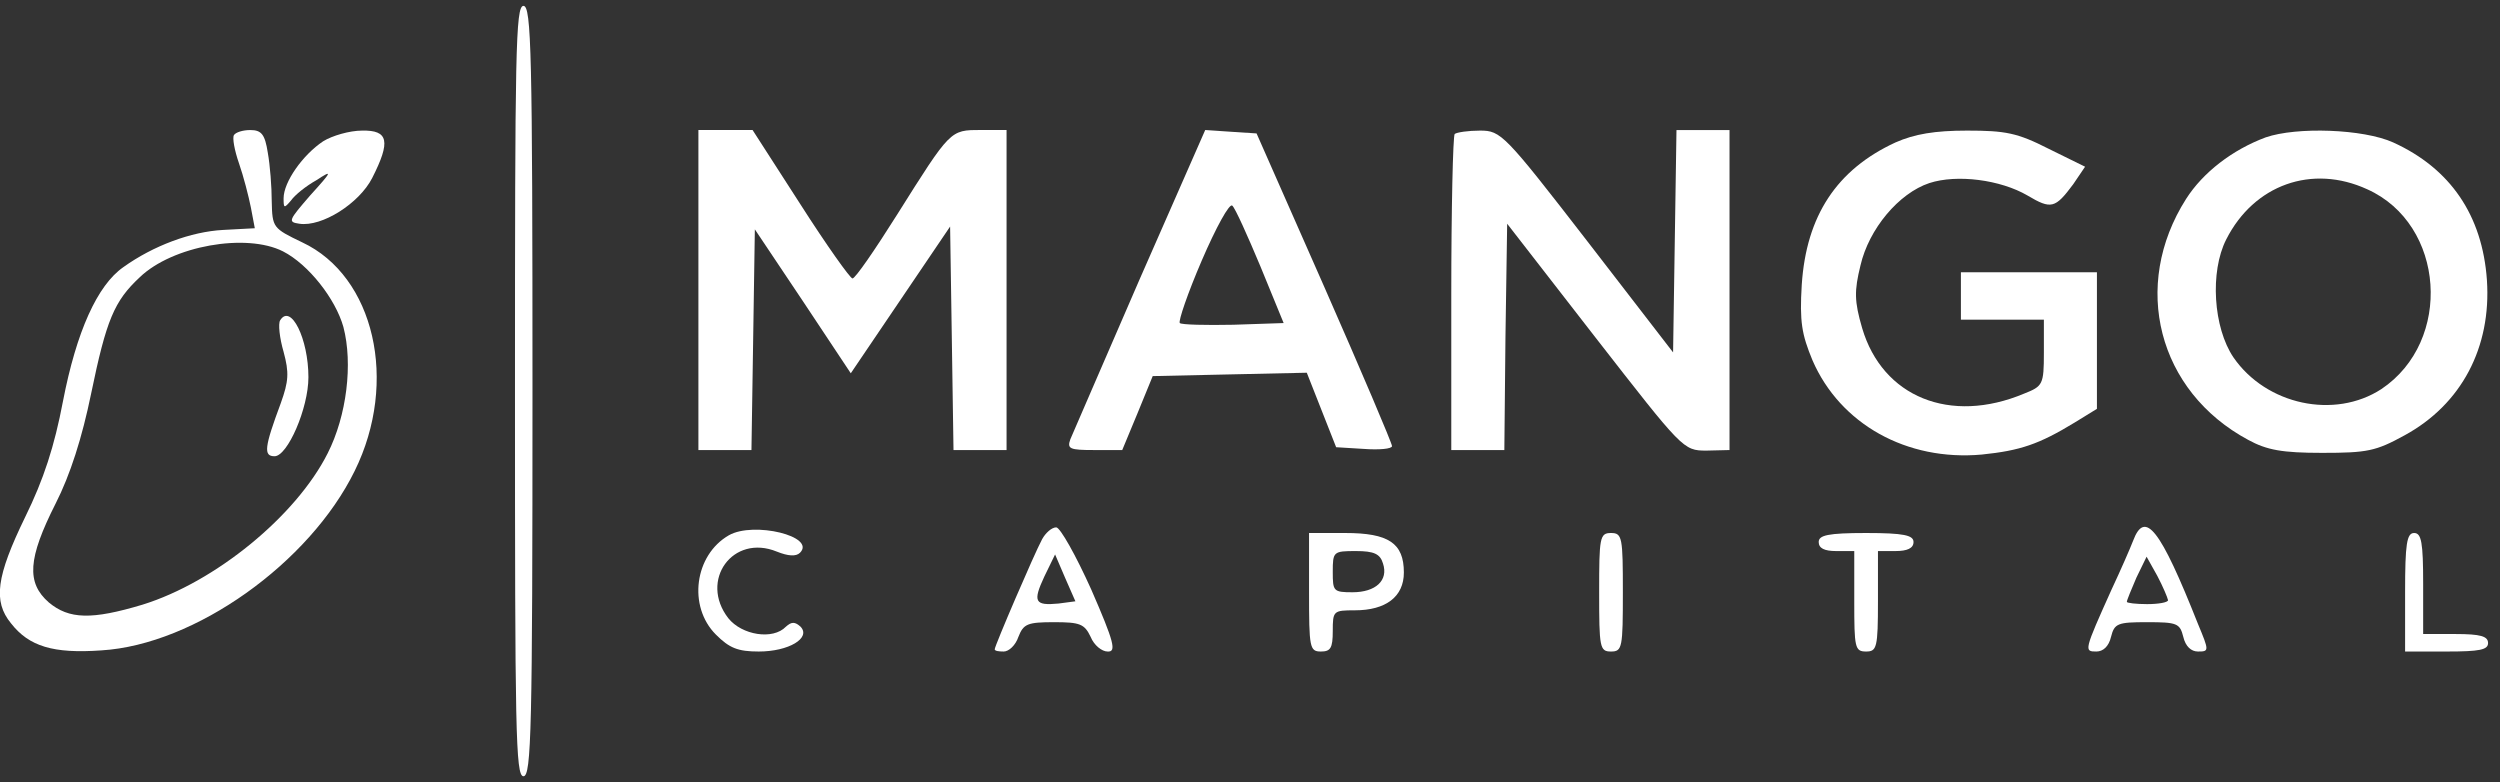 <svg viewBox="0 0 179 56" xmlns="http://www.w3.org/2000/svg" height="56" width="179" fill="none"><rect x="0" y="0" width="179" height="56" fill="#333333" stroke="none"/><path d="M36.873 27.98C36.873 52.226 36.913 55.58 37.479 55.58C38.045 55.58 38.126 52.226 38.126 27.98C38.126 3.775 38.045 0.421 37.479 0.421C36.913 0.421 36.873 3.775 36.873 27.98Z" fill="#ffffff"></path><path d="M16.749 9.675C16.628 9.877 16.789 10.766 17.112 11.695C17.436 12.624 17.799 14.039 17.961 14.847L18.244 16.342L15.981 16.463C13.678 16.585 10.97 17.595 8.828 19.13C6.97 20.424 5.474 23.737 4.505 28.748C3.898 31.94 3.131 34.324 1.797 37.032C-0.264 41.275 -0.506 43.053 0.787 44.629C2.08 46.286 3.818 46.811 7.252 46.568C13.96 46.164 22.164 40.305 25.396 33.718C28.548 27.334 26.811 19.777 21.638 17.352C19.537 16.342 19.497 16.302 19.456 14.402C19.456 13.392 19.335 11.816 19.173 10.927C18.971 9.634 18.729 9.311 17.921 9.311C17.395 9.311 16.87 9.473 16.749 9.675ZM20.264 17.999C22.083 18.928 24.022 21.393 24.588 23.414C25.275 26.04 24.831 29.758 23.457 32.465C21.194 36.951 15.415 41.679 10.202 43.295C6.566 44.386 4.949 44.346 3.494 43.134C1.878 41.719 1.999 39.982 3.979 36.062C5.03 34.001 5.879 31.334 6.525 28.182C7.616 22.889 8.182 21.555 10 19.858C12.344 17.595 17.638 16.665 20.264 17.999Z" fill="#ffffff"></path><path d="M20.062 22.929C19.901 23.171 20.022 24.222 20.305 25.192C20.709 26.687 20.669 27.293 20.103 28.869C18.931 32.021 18.85 32.667 19.658 32.667C20.588 32.667 22.083 29.233 22.083 27.01C22.083 24.262 20.83 21.716 20.062 22.929Z" fill="#ffffff"></path><path d="M23.133 10.119C21.679 11.089 20.305 13.028 20.305 14.2C20.305 14.928 20.345 14.928 20.83 14.362C21.113 13.958 21.921 13.311 22.648 12.907C23.82 12.139 23.82 12.22 22.204 13.998C20.668 15.776 20.588 15.898 21.436 16.019C23.052 16.261 25.72 14.564 26.649 12.746C27.983 10.119 27.821 9.311 25.922 9.351C25.033 9.351 23.78 9.715 23.133 10.119Z" fill="#ffffff"></path><path d="M50.006 20.787V32.223H51.905H53.804L53.926 24.343L54.047 16.422L57.482 21.555L60.916 26.727L64.472 21.474L68.028 16.221L68.15 24.222L68.271 32.223H70.17H72.07V20.787V9.31L70.211 9.31C68.028 9.31 68.069 9.27 64.23 15.372C62.654 17.877 61.24 19.938 61.038 19.938C60.876 19.938 59.179 17.554 57.32 14.645L53.885 9.31H51.946H50.006L50.006 20.787Z" fill="#ffffff"></path><path d="M81.605 19.979C79.059 25.878 76.796 31.051 76.635 31.455C76.392 32.142 76.594 32.223 78.332 32.223H80.352L81.443 29.596L82.534 26.929L88.03 26.808L93.566 26.687L94.617 29.354L95.668 32.021L97.648 32.142C98.739 32.223 99.668 32.142 99.668 31.94C99.668 31.738 97.486 26.606 94.819 20.544L89.97 9.553L88.111 9.432L86.293 9.31L81.605 19.979ZM90.253 19.09L91.909 23.131L88.313 23.252C86.333 23.292 84.595 23.252 84.474 23.131C84.353 23.009 85.04 20.989 86.05 18.645C87.06 16.301 88.03 14.523 88.232 14.725C88.434 14.887 89.323 16.867 90.253 19.09Z" fill="#ffffff"></path><path d="M104.155 9.593C104.033 9.755 103.912 14.928 103.912 21.07V32.223H105.811H107.711L107.791 24.141L107.913 16.019L114.217 24.141C120.48 32.182 120.52 32.263 122.177 32.263L123.834 32.223V20.787V9.311H121.935H120.036L119.914 17.271L119.793 25.232L113.651 17.271C107.711 9.593 107.468 9.351 105.973 9.351C105.124 9.351 104.316 9.472 104.155 9.593Z" fill="#ffffff"></path><path d="M135.714 10.2C131.511 12.139 129.329 15.453 129.006 20.383C128.844 23.05 129.006 23.939 129.774 25.798C131.754 30.364 136.522 33.031 141.897 32.546C144.644 32.263 145.978 31.819 148.564 30.243L150.14 29.273V24.383V19.494L145.251 19.494H140.401V21.191V22.888H143.351H146.342V25.272C146.342 27.535 146.261 27.657 144.927 28.182C139.634 30.404 134.785 28.424 133.33 23.494C132.764 21.555 132.764 20.827 133.209 19.009C133.815 16.382 135.956 13.836 138.139 13.109C140.119 12.463 143.23 12.867 145.17 13.998C146.867 15.008 147.15 14.928 148.443 13.19L149.292 11.937L146.665 10.644C144.442 9.513 143.594 9.351 140.846 9.351C138.543 9.351 137.088 9.593 135.714 10.2Z" fill="#ffffff"></path><path d="M162.223 9.836C159.839 10.725 157.738 12.341 156.525 14.241C152.565 20.464 154.505 28.02 160.97 31.495C162.304 32.223 163.395 32.425 166.264 32.425C169.497 32.425 170.103 32.304 172.164 31.172C176.245 28.95 178.387 24.868 178.064 20.059C177.74 15.412 175.437 12.058 171.356 10.2C169.214 9.23 164.446 9.068 162.223 9.836ZM169.497 13.554C175.073 16.059 175.639 24.424 170.507 27.858C167.153 30.041 162.264 28.99 159.92 25.596C158.465 23.454 158.223 19.453 159.395 17.15C161.375 13.23 165.537 11.735 169.497 13.554Z" fill="#ffffff"></path><path d="M52.188 38.325C49.723 39.739 49.238 43.416 51.259 45.437C52.229 46.407 52.835 46.649 54.33 46.649C56.472 46.649 58.088 45.679 57.32 44.871C56.916 44.507 56.674 44.507 56.27 44.871C55.34 45.841 53.118 45.477 52.148 44.265C50.047 41.557 52.471 38.203 55.623 39.496C56.431 39.82 56.997 39.86 57.28 39.577C58.452 38.405 53.966 37.314 52.188 38.325Z" fill="#ffffff"></path><path d="M74.615 38.608C74.049 39.658 71.221 46.245 71.221 46.488C71.221 46.609 71.504 46.649 71.867 46.649C72.231 46.649 72.716 46.205 72.918 45.599C73.282 44.669 73.564 44.548 75.464 44.548C77.323 44.548 77.646 44.669 78.09 45.599C78.333 46.205 78.898 46.649 79.303 46.649C79.949 46.69 79.787 46.003 78.131 42.204C77.04 39.78 75.908 37.759 75.625 37.759C75.302 37.759 74.858 38.163 74.615 38.608ZM75.787 43.214C74.09 43.376 73.928 43.093 74.777 41.275L75.544 39.699L76.272 41.396L76.999 43.053L75.787 43.214Z" fill="#ffffff"></path><path d="M152.726 38.729C152.524 39.254 151.837 40.83 151.191 42.204C149.211 46.608 149.211 46.649 150.1 46.649C150.584 46.649 150.989 46.285 151.15 45.598C151.393 44.628 151.635 44.548 153.736 44.548C155.878 44.548 156.08 44.628 156.323 45.598C156.484 46.285 156.888 46.649 157.373 46.649C158.181 46.649 158.181 46.608 157.373 44.669C154.666 37.84 153.575 36.466 152.726 38.729ZM155.232 42.972C155.232 43.133 154.545 43.255 153.736 43.255C152.928 43.255 152.282 43.174 152.282 43.093C152.282 42.972 152.605 42.204 152.969 41.355L153.696 39.86L154.464 41.234C154.868 42.002 155.191 42.77 155.232 42.972Z" fill="#ffffff"></path><path d="M93.728 42.406C93.728 46.366 93.769 46.649 94.577 46.649C95.264 46.649 95.426 46.407 95.426 45.194C95.426 43.739 95.466 43.699 97.002 43.699C99.224 43.699 100.517 42.729 100.517 40.992C100.517 38.89 99.426 38.163 96.315 38.163H93.728V42.406ZM99.022 40.345C99.426 41.557 98.497 42.406 96.84 42.406C95.466 42.406 95.426 42.325 95.426 40.951C95.426 39.496 95.466 39.456 97.082 39.456C98.376 39.456 98.82 39.658 99.022 40.345Z" fill="#ffffff"></path><path d="M114.5 42.406C114.5 46.366 114.54 46.649 115.349 46.649C116.157 46.649 116.197 46.366 116.197 42.406C116.197 38.486 116.157 38.163 115.349 38.163C114.54 38.163 114.5 38.486 114.5 42.406Z" fill="#ffffff"></path><path d="M130.219 38.809C130.219 39.254 130.623 39.456 131.471 39.456H132.765V43.053C132.765 46.366 132.805 46.649 133.613 46.649C134.381 46.649 134.462 46.366 134.462 43.053V39.456H135.714C136.563 39.456 137.008 39.254 137.008 38.809C137.008 38.325 136.321 38.163 133.613 38.163C130.865 38.163 130.219 38.325 130.219 38.809Z" fill="#ffffff"></path><path d="M172.205 42.406V46.649H175.195C177.539 46.649 178.145 46.528 178.145 46.043C178.145 45.558 177.62 45.396 175.802 45.396H173.498V41.8C173.498 38.85 173.377 38.163 172.852 38.163C172.326 38.163 172.205 38.931 172.205 42.406Z" fill="#ffffff"></path></svg>
